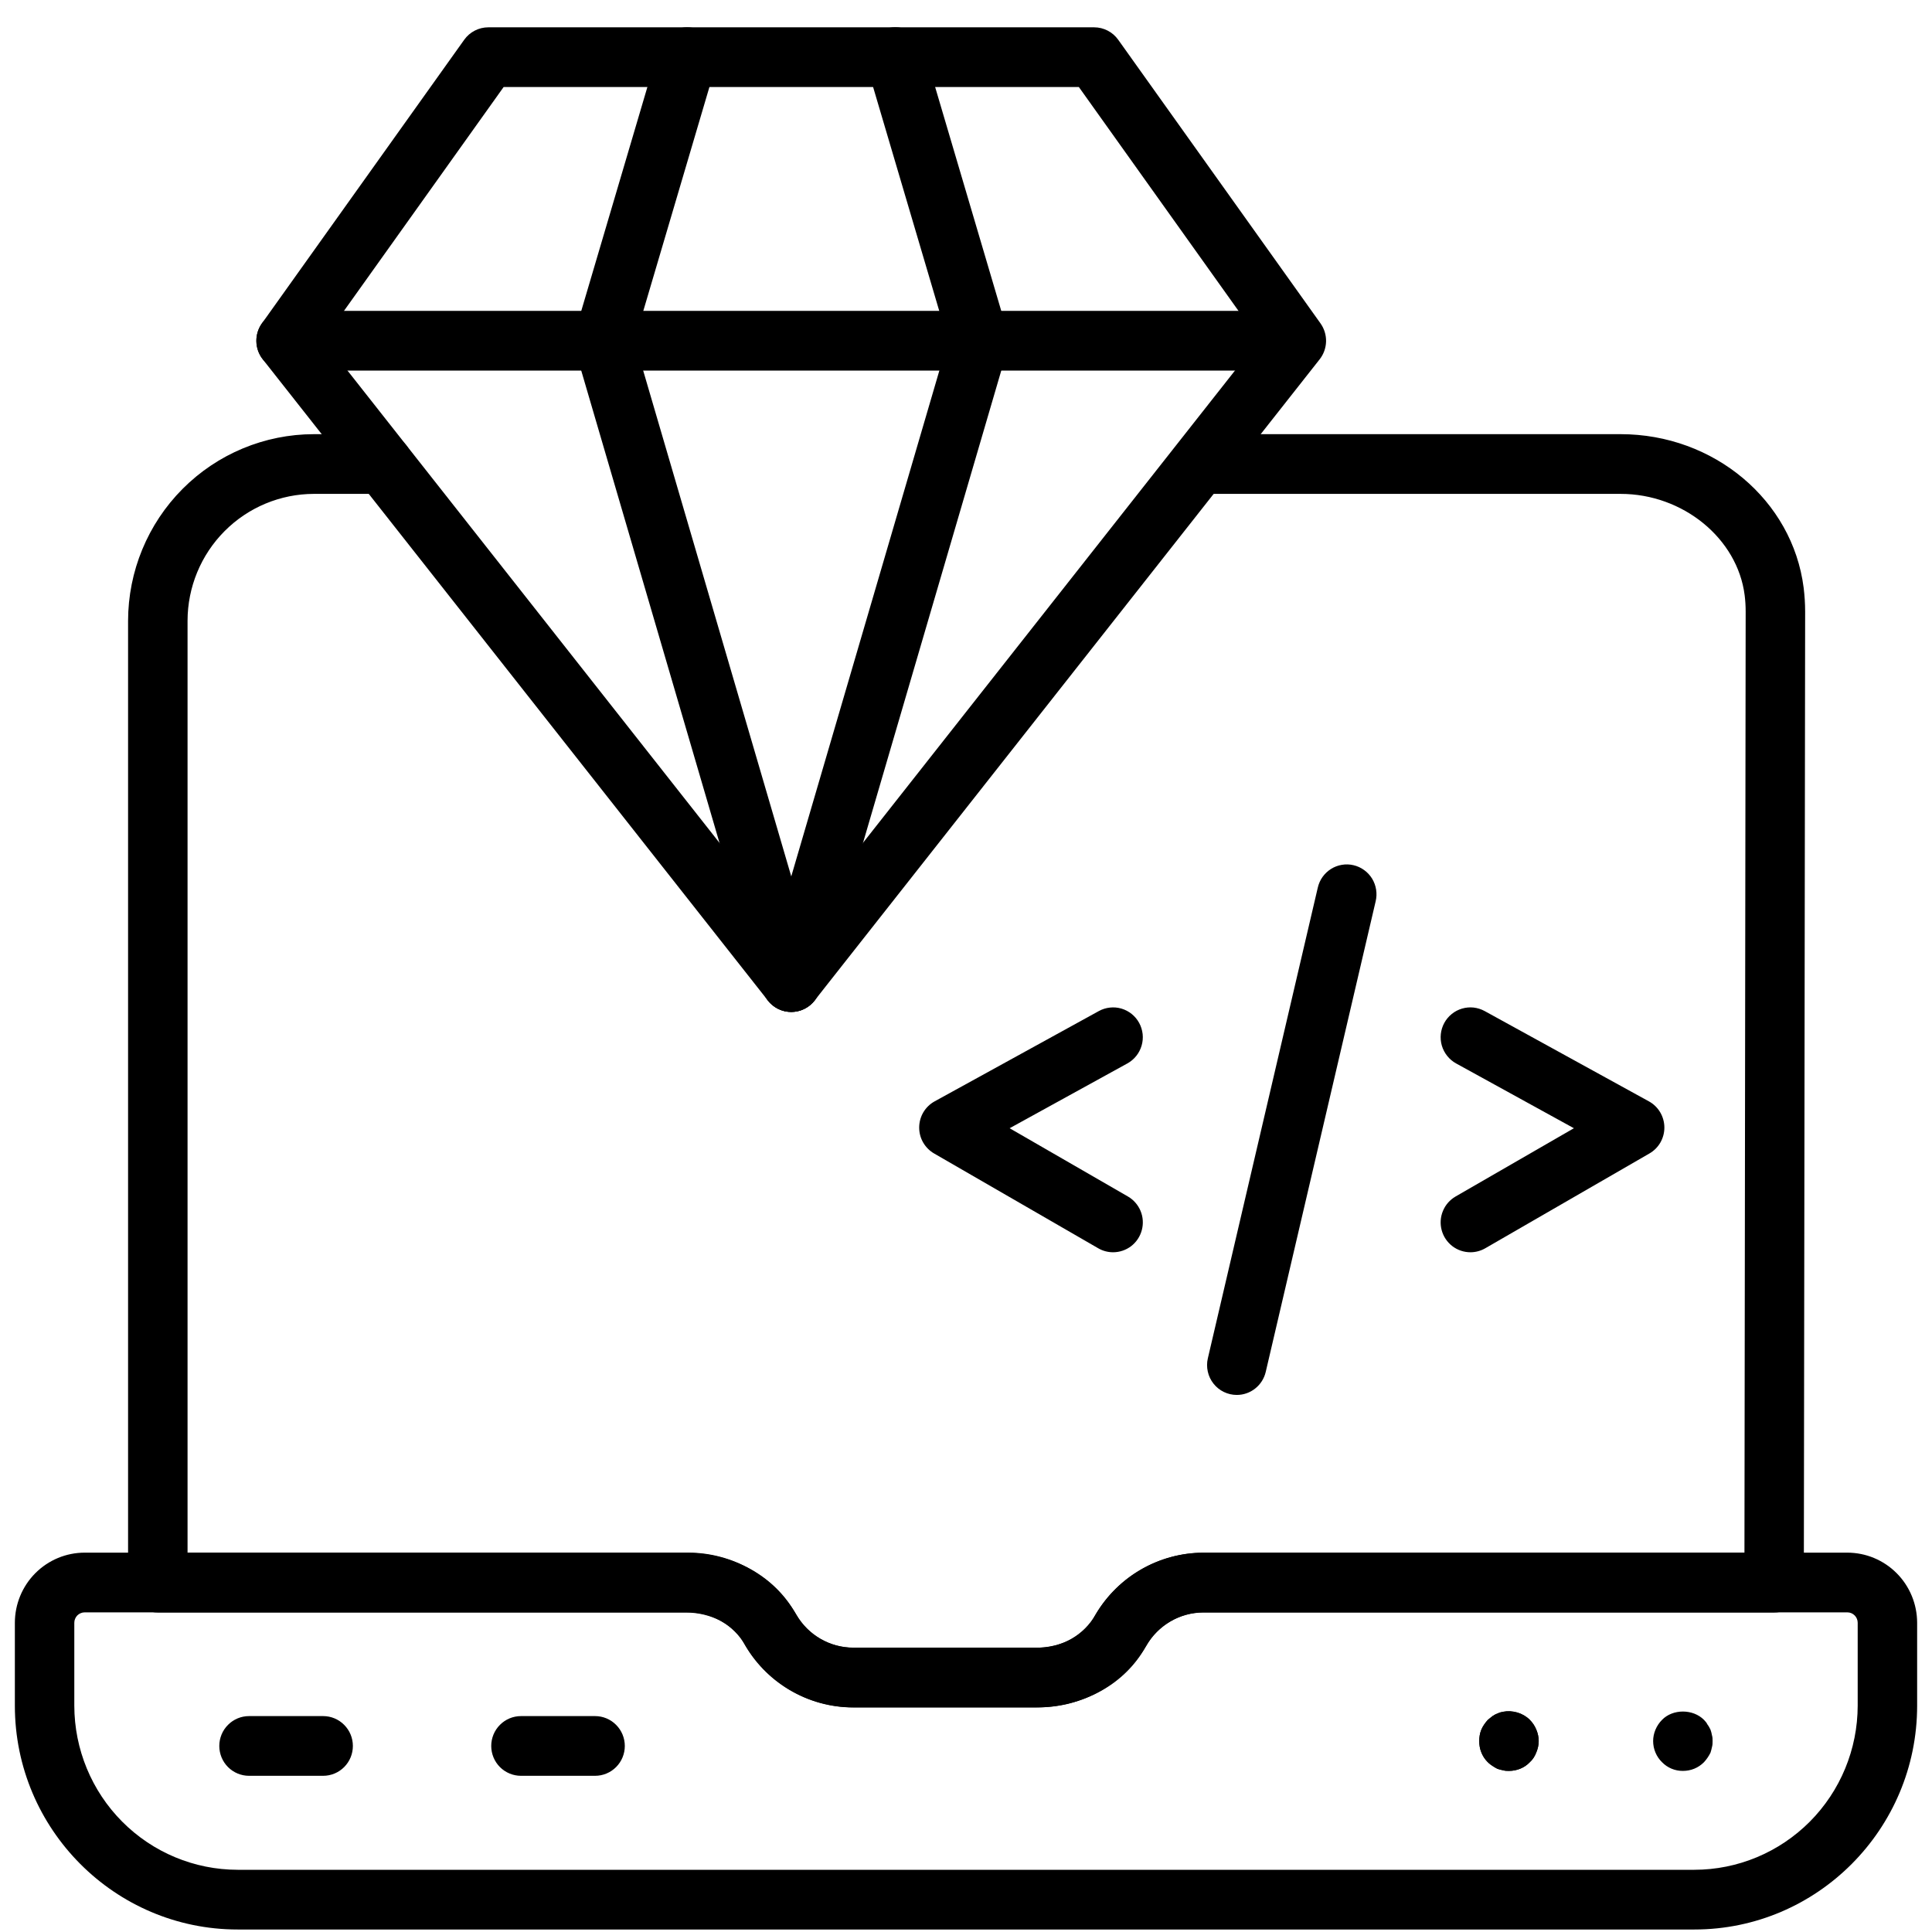<svg width="65" height="65" viewBox="0 0 65 65" fill="none" xmlns="http://www.w3.org/2000/svg">
<path d="M28.702 57.445C27.948 57.444 27.208 57.24 26.559 56.855C25.91 56.47 25.375 55.917 25.011 55.255C24.675 54.646 23.912 54.251 23.069 54.251H5.309C5.043 54.251 4.789 54.145 4.601 53.957C4.414 53.769 4.309 53.513 4.309 53.247V20.887C4.311 19.222 4.97 17.626 6.142 16.449C7.314 15.271 8.903 14.609 10.561 14.607H12.891C13.156 14.607 13.41 14.713 13.598 14.901C13.785 15.09 13.891 15.345 13.891 15.612C13.891 15.878 13.785 16.134 13.598 16.322C13.41 16.51 13.156 16.616 12.891 16.616H10.561C9.433 16.618 8.353 17.068 7.556 17.869C6.759 18.67 6.311 19.755 6.31 20.887V52.242H23.07C24.651 52.242 26.066 53.024 26.76 54.281C26.951 54.63 27.232 54.922 27.574 55.125C27.915 55.328 28.305 55.435 28.702 55.436H34.855C35.696 55.436 36.457 55.041 36.795 54.43C37.16 53.768 37.694 53.216 38.343 52.831C38.992 52.447 39.731 52.243 40.485 52.242H58.69L58.731 20.575C58.731 20.389 58.72 20.206 58.697 20.026C58.455 18.115 56.622 16.616 54.524 16.616H40.539C40.273 16.616 40.019 16.51 39.831 16.322C39.644 16.134 39.539 15.878 39.539 15.612C39.539 15.345 39.644 15.09 39.831 14.901C40.019 14.713 40.273 14.607 40.539 14.607H54.524C57.661 14.607 60.309 16.828 60.682 19.775C60.714 20.04 60.732 20.306 60.732 20.576L60.688 53.249C60.687 53.515 60.581 53.77 60.394 53.958C60.206 54.146 59.953 54.251 59.688 54.251H40.485C39.681 54.251 38.936 54.693 38.543 55.404C37.849 56.662 36.436 57.444 34.855 57.444L28.702 57.445Z" fill="black"/>
<path d="M57.004 64.916H7.997C3.863 64.916 0.5 61.538 0.5 57.386V54.596C0.501 53.97 0.748 53.37 1.189 52.928C1.629 52.486 2.226 52.237 2.849 52.237H23.164C24.654 52.237 26.047 53.041 26.8 54.333C26.995 54.667 27.274 54.944 27.609 55.137C27.943 55.33 28.322 55.432 28.708 55.433H34.945C35.728 55.433 36.459 55.011 36.854 54.333C37.226 53.696 37.757 53.168 38.394 52.801C39.032 52.433 39.753 52.239 40.488 52.237H62.152C62.775 52.238 63.371 52.486 63.812 52.929C64.252 53.371 64.499 53.971 64.5 54.596V57.386C64.5 61.538 61.138 64.916 57.004 64.916ZM2.849 54.246C2.803 54.246 2.758 54.255 2.716 54.273C2.673 54.29 2.635 54.316 2.602 54.348C2.57 54.381 2.544 54.419 2.527 54.462C2.509 54.504 2.5 54.55 2.5 54.596V57.386C2.502 58.849 3.081 60.253 4.112 61.288C5.142 62.324 6.54 62.906 7.997 62.907H57.004C58.461 62.906 59.858 62.323 60.889 61.288C61.919 60.253 62.498 58.849 62.5 57.386V54.596C62.5 54.503 62.463 54.414 62.398 54.349C62.333 54.283 62.244 54.246 62.152 54.246H40.488C40.102 54.247 39.723 54.349 39.389 54.543C39.054 54.736 38.775 55.013 38.58 55.347C38.208 55.984 37.677 56.512 37.039 56.879C36.402 57.246 35.68 57.44 34.945 57.442H28.708C27.218 57.442 25.824 56.638 25.073 55.346C24.877 55.012 24.598 54.735 24.264 54.542C23.929 54.349 23.55 54.247 23.164 54.246H2.849Z" fill="black"/>
<path d="M50.769 59.579C50.699 59.579 50.638 59.579 50.569 59.559C50.508 59.549 50.439 59.529 50.378 59.509C50.318 59.479 50.268 59.449 50.208 59.408C50.04 59.301 49.91 59.142 49.838 58.956C49.788 58.836 49.768 58.705 49.768 58.575C49.768 58.444 49.788 58.313 49.838 58.193C49.888 58.072 49.968 57.962 50.058 57.861L50.208 57.741C50.268 57.701 50.318 57.671 50.378 57.651C50.438 57.62 50.508 57.6 50.568 57.59C50.888 57.53 51.238 57.63 51.468 57.861C51.568 57.962 51.638 58.072 51.688 58.193C51.738 58.313 51.768 58.444 51.768 58.575C51.768 58.705 51.738 58.836 51.688 58.956C51.638 59.087 51.568 59.197 51.468 59.288C51.288 59.479 51.029 59.579 50.769 59.579Z" fill="black"/>
<path d="M50.769 59.58C50.699 59.58 50.638 59.58 50.569 59.559C50.508 59.55 50.439 59.529 50.378 59.509C50.318 59.479 50.268 59.449 50.208 59.409C50.04 59.301 49.911 59.143 49.838 58.957C49.788 58.836 49.768 58.706 49.768 58.575C49.768 58.444 49.788 58.314 49.838 58.193C49.888 58.073 49.968 57.962 50.058 57.862L50.208 57.741C50.268 57.701 50.318 57.671 50.378 57.651C50.438 57.621 50.508 57.601 50.568 57.591C50.888 57.53 51.238 57.631 51.468 57.862C51.568 57.962 51.638 58.073 51.688 58.193C51.738 58.314 51.768 58.444 51.768 58.575C51.768 58.706 51.738 58.836 51.688 58.957C51.638 59.087 51.568 59.198 51.468 59.288C51.288 59.479 51.029 59.58 50.769 59.58ZM56.619 59.58C56.489 59.581 56.359 59.556 56.239 59.506C56.118 59.456 56.009 59.382 55.918 59.288C55.823 59.196 55.747 59.085 55.696 58.962C55.644 58.84 55.618 58.708 55.618 58.575C55.618 58.314 55.728 58.053 55.918 57.862C56.278 57.49 56.958 57.49 57.328 57.862C57.378 57.912 57.418 57.962 57.448 58.023C57.488 58.073 57.518 58.133 57.548 58.193C57.568 58.254 57.588 58.314 57.598 58.384C57.618 58.444 57.618 58.515 57.618 58.575C57.618 58.645 57.618 58.706 57.598 58.776C57.588 58.836 57.568 58.897 57.548 58.967C57.49 59.084 57.416 59.192 57.328 59.288C57.138 59.479 56.889 59.58 56.619 59.58ZM10.872 59.745H8.378C8.113 59.745 7.858 59.639 7.671 59.451C7.483 59.263 7.378 59.007 7.378 58.741C7.378 58.474 7.483 58.219 7.671 58.031C7.858 57.842 8.113 57.736 8.378 57.736H10.872C11.137 57.736 11.392 57.842 11.579 58.031C11.767 58.219 11.872 58.474 11.872 58.741C11.872 59.007 11.767 59.263 11.579 59.451C11.392 59.639 11.137 59.745 10.872 59.745ZM20.021 59.745H17.527C17.262 59.745 17.007 59.639 16.82 59.451C16.632 59.263 16.527 59.007 16.527 58.741C16.527 58.474 16.632 58.219 16.82 58.031C17.007 57.842 17.262 57.736 17.527 57.736H20.021C20.286 57.736 20.541 57.842 20.728 58.031C20.916 58.219 21.021 58.474 21.021 58.741C21.021 59.007 20.916 59.263 20.728 59.451C20.541 59.639 20.286 59.745 20.021 59.745ZM26.62 34.045C26.469 34.045 26.32 34.011 26.184 33.945C26.049 33.879 25.93 33.782 25.836 33.663L8.84 12.089C8.705 11.918 8.63 11.707 8.625 11.489C8.62 11.271 8.685 11.058 8.812 10.88L15.617 1.339C15.709 1.209 15.831 1.103 15.973 1.03C16.114 0.957 16.271 0.919 16.43 0.919H36.81C37.132 0.919 37.435 1.075 37.622 1.339L44.427 10.88C44.553 11.058 44.619 11.271 44.614 11.49C44.608 11.708 44.533 11.918 44.398 12.089L27.404 33.664C27.31 33.783 27.191 33.88 27.055 33.946C26.92 34.012 26.771 34.045 26.62 34.045ZM10.877 11.434L26.62 31.421L42.363 11.434L36.297 2.928H16.944L10.877 11.434Z" fill="black"/>
<path d="M43.46 12.468H9.625C9.36 12.468 9.105 12.362 8.918 12.174C8.73 11.985 8.625 11.73 8.625 11.463C8.625 11.197 8.73 10.941 8.918 10.753C9.105 10.565 9.36 10.459 9.625 10.459H43.46C43.725 10.459 43.98 10.565 44.167 10.753C44.355 10.941 44.46 11.197 44.46 11.463C44.46 11.73 44.355 11.985 44.167 12.174C43.98 12.362 43.725 12.468 43.46 12.468Z" fill="black"/>
<path d="M26.622 34.046C26.466 34.046 26.313 34.009 26.174 33.939C26.035 33.869 25.914 33.768 25.821 33.643C25.728 33.517 25.665 33.372 25.638 33.218C25.61 33.065 25.619 32.907 25.663 32.757L31.897 11.466L29.162 2.208C29.125 2.081 29.112 1.949 29.126 1.817C29.14 1.686 29.179 1.559 29.241 1.443C29.304 1.327 29.389 1.224 29.491 1.141C29.593 1.058 29.71 0.996 29.836 0.958C30.09 0.882 30.364 0.911 30.598 1.038C30.831 1.165 31.004 1.38 31.08 1.635L33.898 11.176C33.953 11.362 33.953 11.56 33.898 11.746L27.581 33.324C27.52 33.532 27.394 33.714 27.221 33.844C27.048 33.974 26.838 34.046 26.622 34.046Z" fill="black"/>
<path d="M26.62 34.046C26.404 34.046 26.194 33.976 26.021 33.845C25.848 33.715 25.721 33.532 25.661 33.324L19.344 11.747C19.289 11.562 19.289 11.364 19.344 11.178L22.162 1.637C22.199 1.51 22.261 1.392 22.344 1.29C22.427 1.187 22.529 1.102 22.644 1.039C22.76 0.976 22.886 0.937 23.017 0.923C23.148 0.91 23.28 0.922 23.406 0.96C23.532 0.997 23.649 1.059 23.751 1.143C23.853 1.226 23.938 1.328 24 1.444C24.063 1.56 24.102 1.688 24.116 1.819C24.129 1.95 24.117 2.083 24.08 2.209L21.346 11.466L27.579 32.757C27.623 32.907 27.631 33.065 27.604 33.219C27.576 33.373 27.514 33.518 27.421 33.643C27.328 33.768 27.207 33.87 27.068 33.94C26.929 34.01 26.775 34.046 26.62 34.046ZM37.448 42.131C37.273 42.131 37.102 42.085 36.951 41.998L31.426 38.807C31.272 38.718 31.145 38.589 31.056 38.434C30.968 38.28 30.923 38.104 30.925 37.926C30.927 37.748 30.975 37.573 31.066 37.42C31.157 37.267 31.287 37.141 31.443 37.055L36.969 34.016C37.084 33.953 37.21 33.913 37.341 33.899C37.471 33.884 37.603 33.896 37.73 33.933C37.855 33.97 37.973 34.032 38.075 34.114C38.178 34.197 38.263 34.299 38.326 34.415C38.389 34.531 38.428 34.658 38.443 34.789C38.457 34.92 38.445 35.053 38.408 35.179C38.371 35.306 38.31 35.424 38.228 35.526C38.146 35.629 38.044 35.715 37.929 35.778L33.968 37.958L37.948 40.255C38.139 40.366 38.288 40.536 38.373 40.741C38.458 40.945 38.472 41.172 38.415 41.386C38.358 41.6 38.233 41.789 38.058 41.924C37.883 42.058 37.668 42.131 37.448 42.131ZM49.471 42.131C49.25 42.131 49.036 42.058 48.861 41.924C48.686 41.789 48.56 41.6 48.503 41.386C48.446 41.172 48.461 40.945 48.546 40.741C48.63 40.536 48.78 40.366 48.971 40.255L52.952 37.958L48.989 35.778C48.874 35.715 48.772 35.629 48.69 35.526C48.608 35.423 48.546 35.305 48.509 35.179C48.472 35.052 48.461 34.919 48.475 34.788C48.489 34.657 48.529 34.53 48.592 34.414C48.655 34.299 48.74 34.197 48.843 34.114C48.945 34.031 49.063 33.97 49.189 33.933C49.315 33.896 49.447 33.884 49.578 33.898C49.708 33.913 49.835 33.953 49.95 34.016L55.477 37.055C55.633 37.141 55.763 37.267 55.854 37.42C55.945 37.573 55.994 37.747 55.996 37.926C55.998 38.104 55.952 38.28 55.864 38.435C55.776 38.59 55.648 38.718 55.494 38.807L49.968 41.998C49.816 42.085 49.645 42.131 49.471 42.131ZM41.611 46.931C41.46 46.931 41.311 46.897 41.175 46.831C41.04 46.766 40.921 46.67 40.827 46.551C40.733 46.432 40.667 46.294 40.635 46.146C40.602 45.999 40.602 45.845 40.637 45.698L44.335 29.866C44.364 29.737 44.418 29.614 44.494 29.506C44.571 29.398 44.668 29.306 44.78 29.235C44.892 29.165 45.016 29.117 45.147 29.096C45.277 29.074 45.41 29.078 45.539 29.109C45.667 29.139 45.789 29.195 45.896 29.273C46.003 29.35 46.094 29.448 46.163 29.561C46.232 29.675 46.278 29.8 46.298 29.931C46.319 30.063 46.313 30.197 46.282 30.325L42.584 46.157C42.532 46.377 42.408 46.574 42.231 46.714C42.055 46.855 41.836 46.931 41.611 46.931Z" fill="black"/>
</svg>
